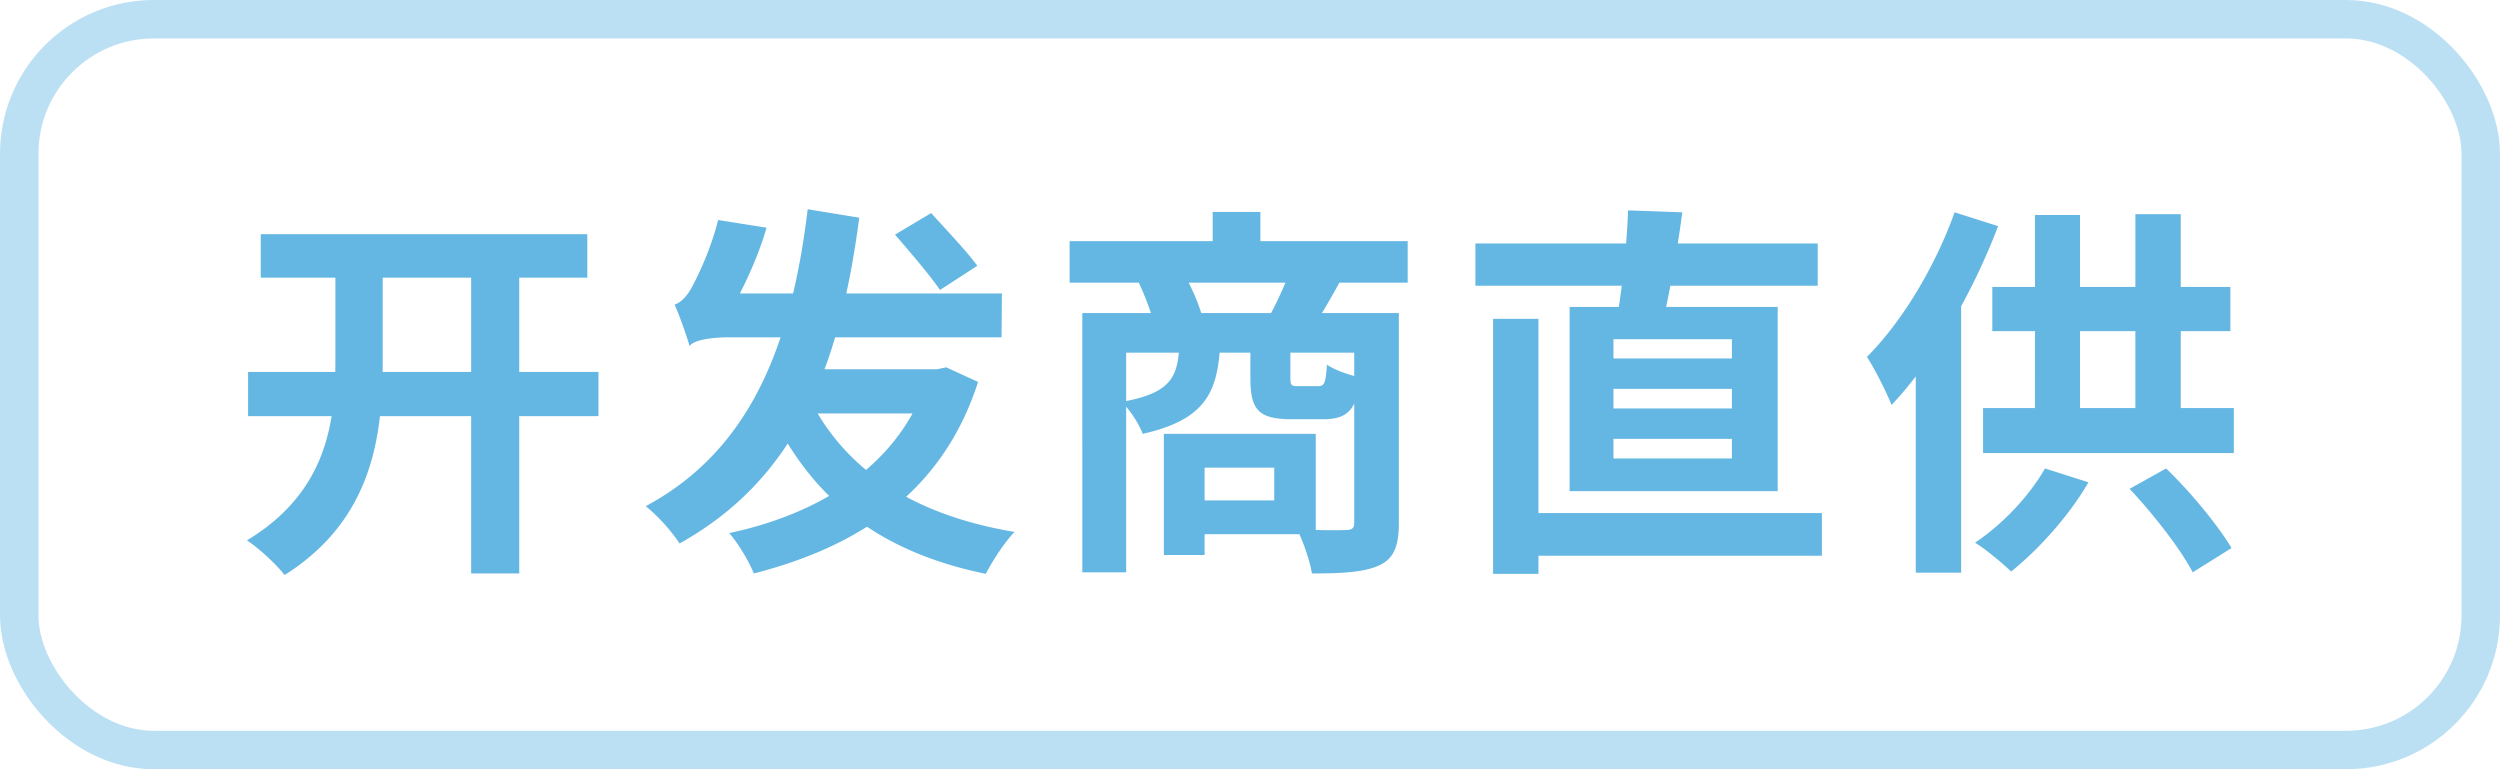 <svg xmlns="http://www.w3.org/2000/svg" fill="none" viewBox="0 0 65 20"><path fill="#64B7E3" d="M6.78 6.09h8.49v1.13H6.78V6.09zm-.33 3.58h9.11v1.15H6.45V9.67zm5.8-2.92h1.25v8.16h-1.25V6.75zm-3.53 0h1.23v2.63c0 1.93-.25 4.12-2.55 5.57-.22-.28-.67-.7-.98-.9 2.07-1.25 2.3-3.05 2.3-4.67V6.75zM20.88 10c.86 2.04 2.67 3.36 5.5 3.83-.25.25-.58.76-.75 1.09-2.96-.61-4.72-2.13-5.78-4.62l1.03-.3zm3.25-.4h.24l.23-.05.83.38c-.92 2.86-3.1 4.28-5.83 4.98-.13-.32-.41-.79-.64-1.05 2.45-.52 4.48-1.84 5.17-4.06v-.2zm-3.62 0h3.8v1.15h-4.15l.35-1.15zM21 5.44l1.34.22c-.52 3.97-1.68 6.8-4.67 8.47a4.66 4.66 0 0 0-.88-.97c2.7-1.45 3.78-4.15 4.21-7.72zm2.27.66l.94-.56c.38.42.94 1.01 1.2 1.37l-.97.63c-.25-.37-.78-.99-1.17-1.44zM17.93 9c-.07-.25-.26-.79-.39-1.08.15-.05.3-.19.43-.42.12-.21.51-.99.7-1.78l1.26.2c-.25.88-.73 1.84-1.09 2.42v.02s-.91.39-.91.64zm0 0v-.88l.71-.49h7.41l-.01 1.14h-7.06c-.53 0-.96.08-1.05.23zm9.88-2.73h8.79v1.08h-8.79V6.27zm3.72-.76h1.24v1.4h-1.24v-1.4zm-3.39 2.63h7.69v1.03h-6.55v5.71h-1.14V8.14zm7.07 0h1.16v5.46c0 .58-.12.92-.51 1.1-.4.18-.96.21-1.75.21-.05-.32-.23-.85-.39-1.15.52.03 1.1.03 1.27.02.17 0 .22-.05.22-.19V8.14zm-4.55.9h1.06c-.08 1.2-.42 1.88-2.01 2.24-.09-.25-.34-.64-.55-.83 1.24-.22 1.45-.61 1.5-1.41zm1.85 0h1.04v.76c0 .22.02.24.2.24h.52c.16 0 .2-.07.23-.56.19.14.61.28.88.34-.1.85-.36 1.08-.98 1.08h-.81c-.89 0-1.08-.26-1.08-1.08v-.78zm-2.25 2.24h1.06v3.15h-1.06v-3.15zm.66 0h3.29v2.61h-3.29v-.88h2.21v-.85h-2.21v-.88zM29.6 7.33l1.19-.2c.18.32.37.75.45 1.04L30 8.42c-.06-.29-.24-.75-.4-1.09zm3.91-.21l1.33.2c-.24.44-.45.8-.63 1.07l-1.19-.2c.17-.31.38-.76.49-1.07zm5.9 6.22h7.96v1.11h-7.96v-1.11zm-1.05-7.01h8.9v1.1h-8.9v-1.1zm.46 1.96H40v6.63h-1.18V8.29zm3.13 1.82v.51h3.08v-.51h-3.08zm0 1.3v.51h3.08v-.51h-3.08zm0-2.59v.5h3.08v-.5h-3.08zm-1.14-.84h5.41v4.79h-5.41V7.98zm1.52-2.51l1.41.05c-.14 1.07-.35 2.18-.52 2.91l-1.19-.08c.14-.79.27-1.99.3-2.88zm8.49.05l1.13.36c-.64 1.7-1.68 3.5-2.77 4.65-.11-.29-.44-.95-.64-1.25.9-.9 1.77-2.33 2.28-3.76zm-1.01 2.79l1.18-1.17v7.75h-1.18V8.31zm1.99-.85h6.19v1.15H51.8V7.46zm-.24 3.15h6.52v1.17h-6.52v-1.17zm1.35-5.02h1.17v5.62h-1.17V5.59zm2.61-.02h1.18v5.66h-1.18V5.57zm-2.35 6.61l1.13.36c-.5.87-1.31 1.76-2.01 2.32-.22-.21-.67-.59-.94-.75.71-.47 1.41-1.21 1.82-1.93zm2.2.53l.95-.53c.65.63 1.35 1.48 1.7 2.07l-1.01.63c-.31-.6-1.02-1.51-1.64-2.17z"/><rect width="64" height="19" x=".5" y=".5" stroke="#BCE0F3" rx="3.5"/></svg>